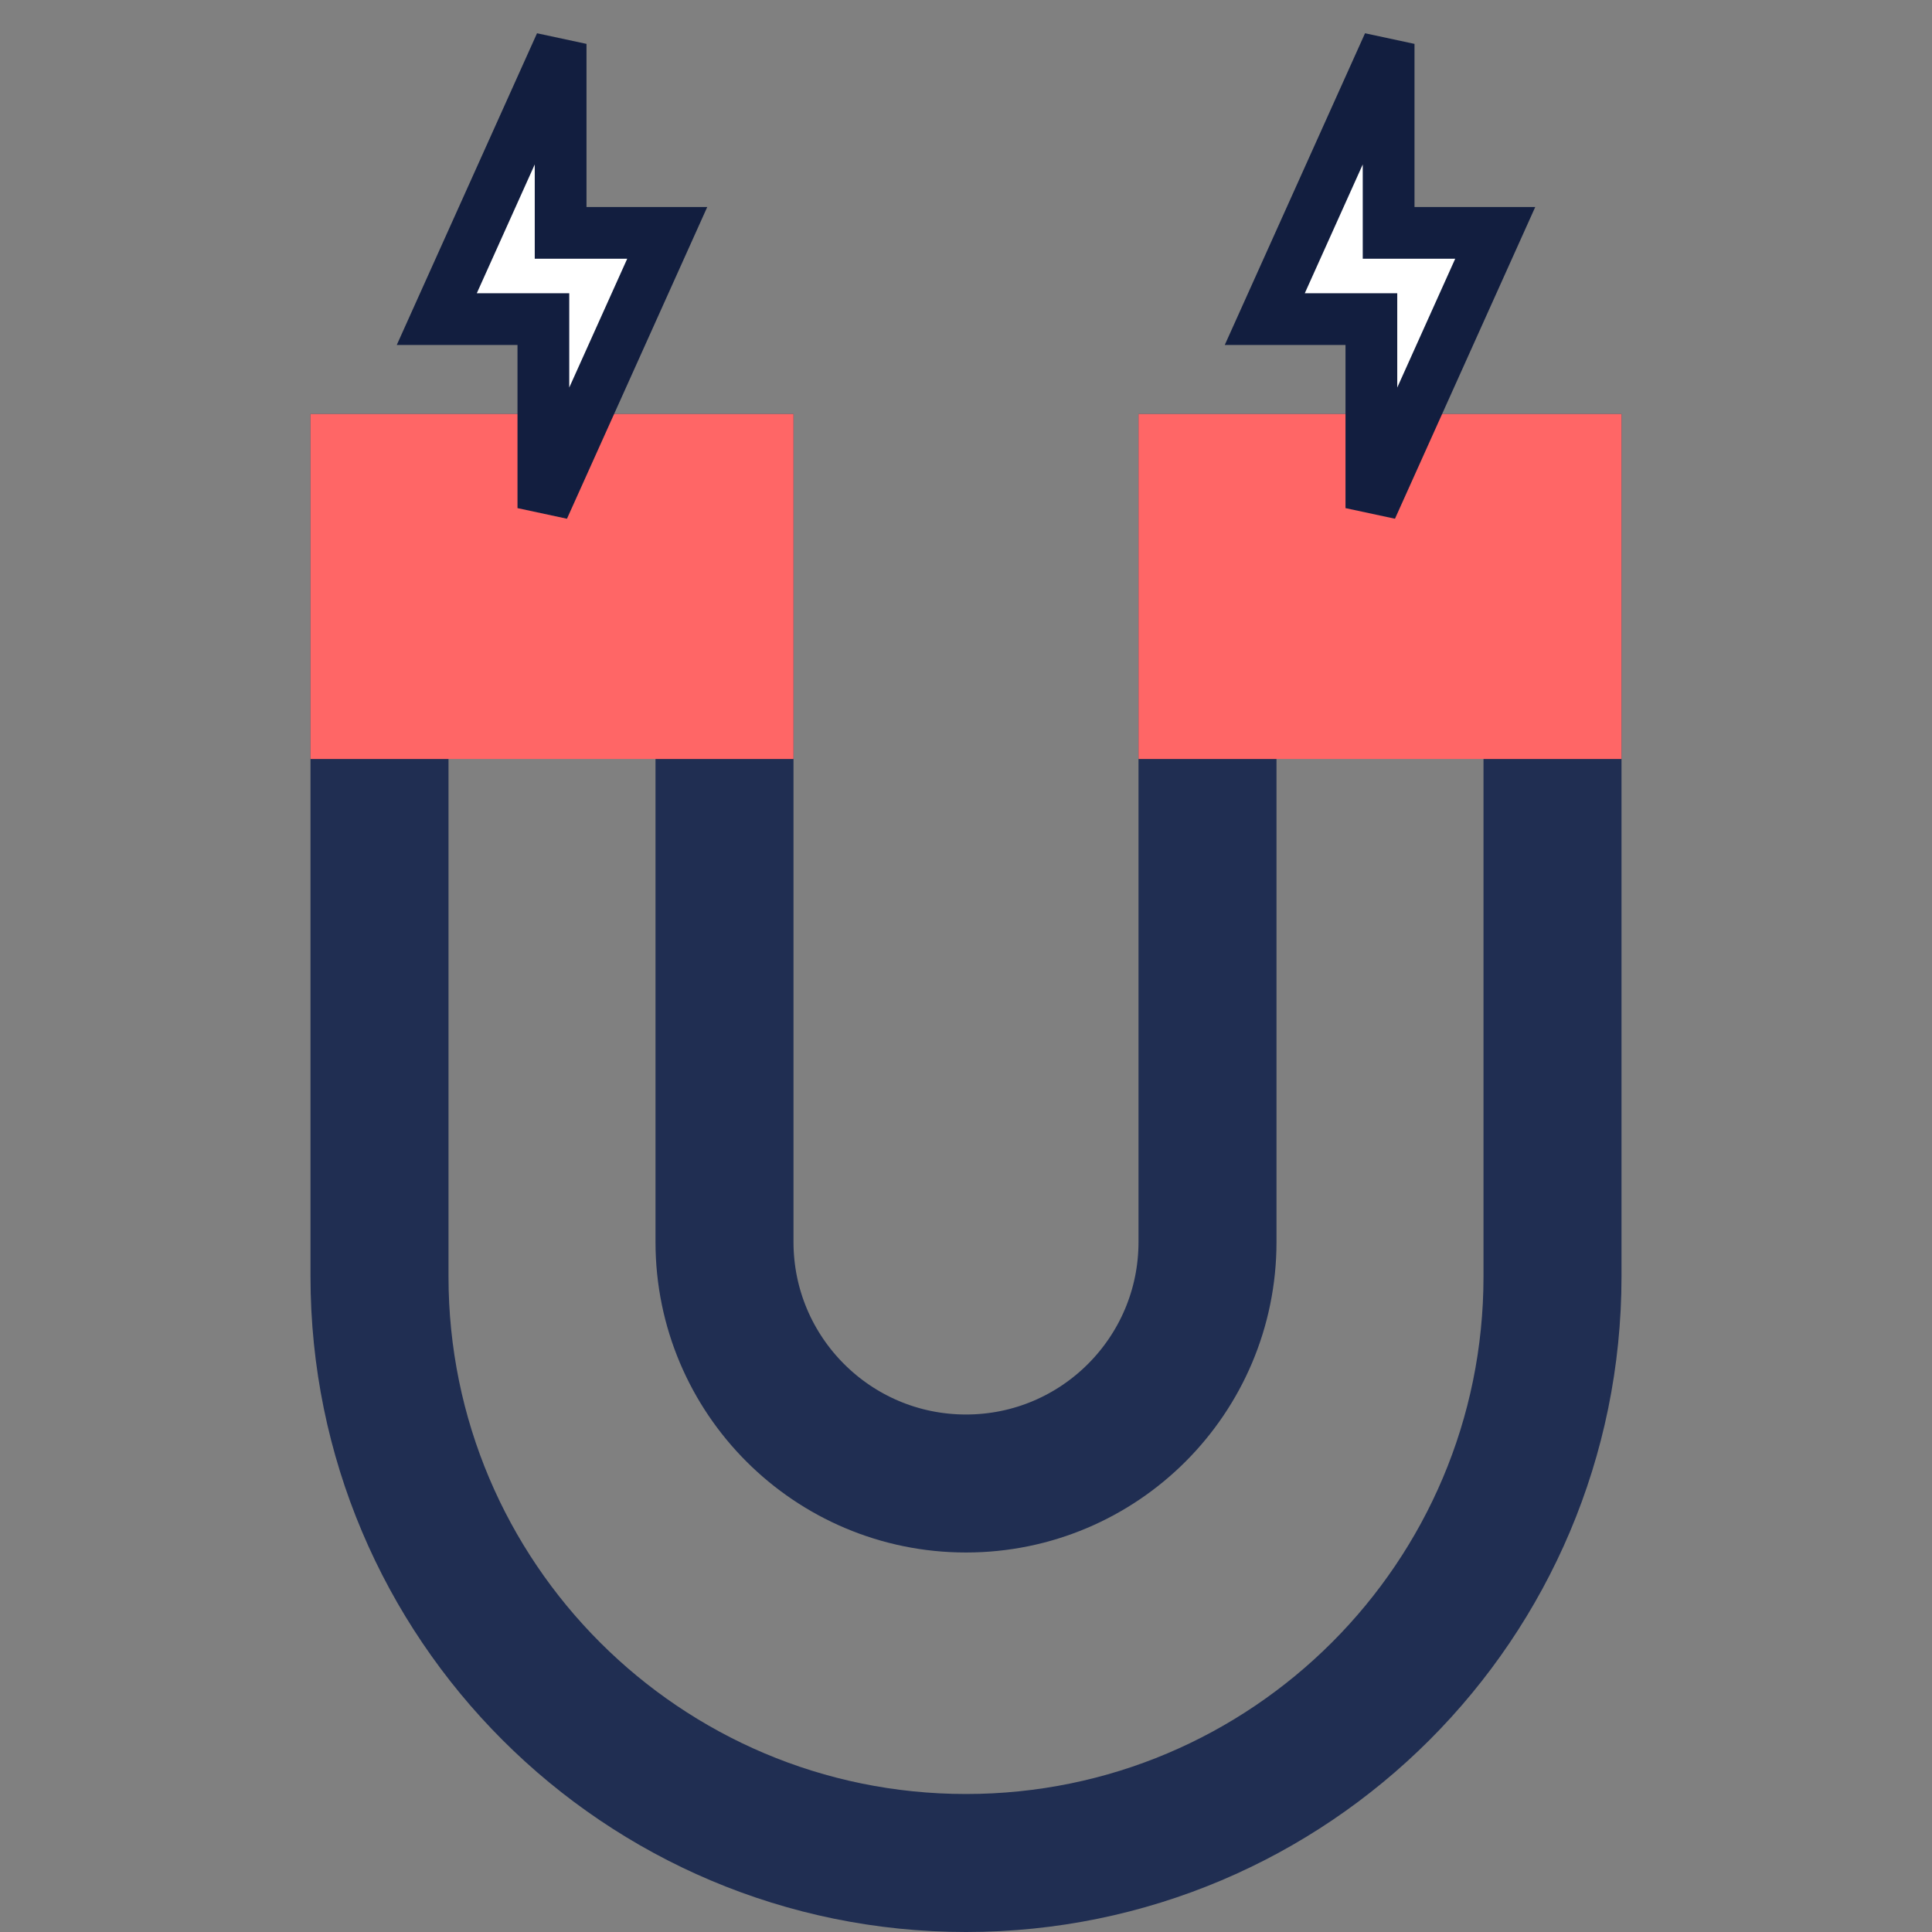 <?xml version="1.0" encoding="UTF-8"?> <svg xmlns="http://www.w3.org/2000/svg" width="56" height="56" viewBox="0 0 56 56" fill="none"><rect x="0" y="0" width="56" height="56" fill="#808080" stroke="none"/><path d="M45 37V14H35V36C35 39.866 31.866 43 28 43C24.134 43 21 39.866 21 36V14H11V37C11 46.389 18.611 54 28 54C37.389 54 45 46.389 45 37Z" stroke="#202E52" stroke-width="4"></path><rect x="9" y="12" width="14" height="10" fill="#FF6666"></rect><rect x="33" y="12" width="14" height="10" fill="#FF6666"></rect><path d="M39.75 10V9.25H39H36.66L40.25 1.272V6V6.75H41H43.34L39.75 14.728V10Z" fill="white" stroke="#121E3F" stroke-width="1.5"></path><path d="M15.75 10V9.25H15H12.66L16.25 1.272V6V6.75H17H19.34L15.75 14.728V10Z" fill="white" stroke="#121E3F" stroke-width="1.5"></path></svg> 